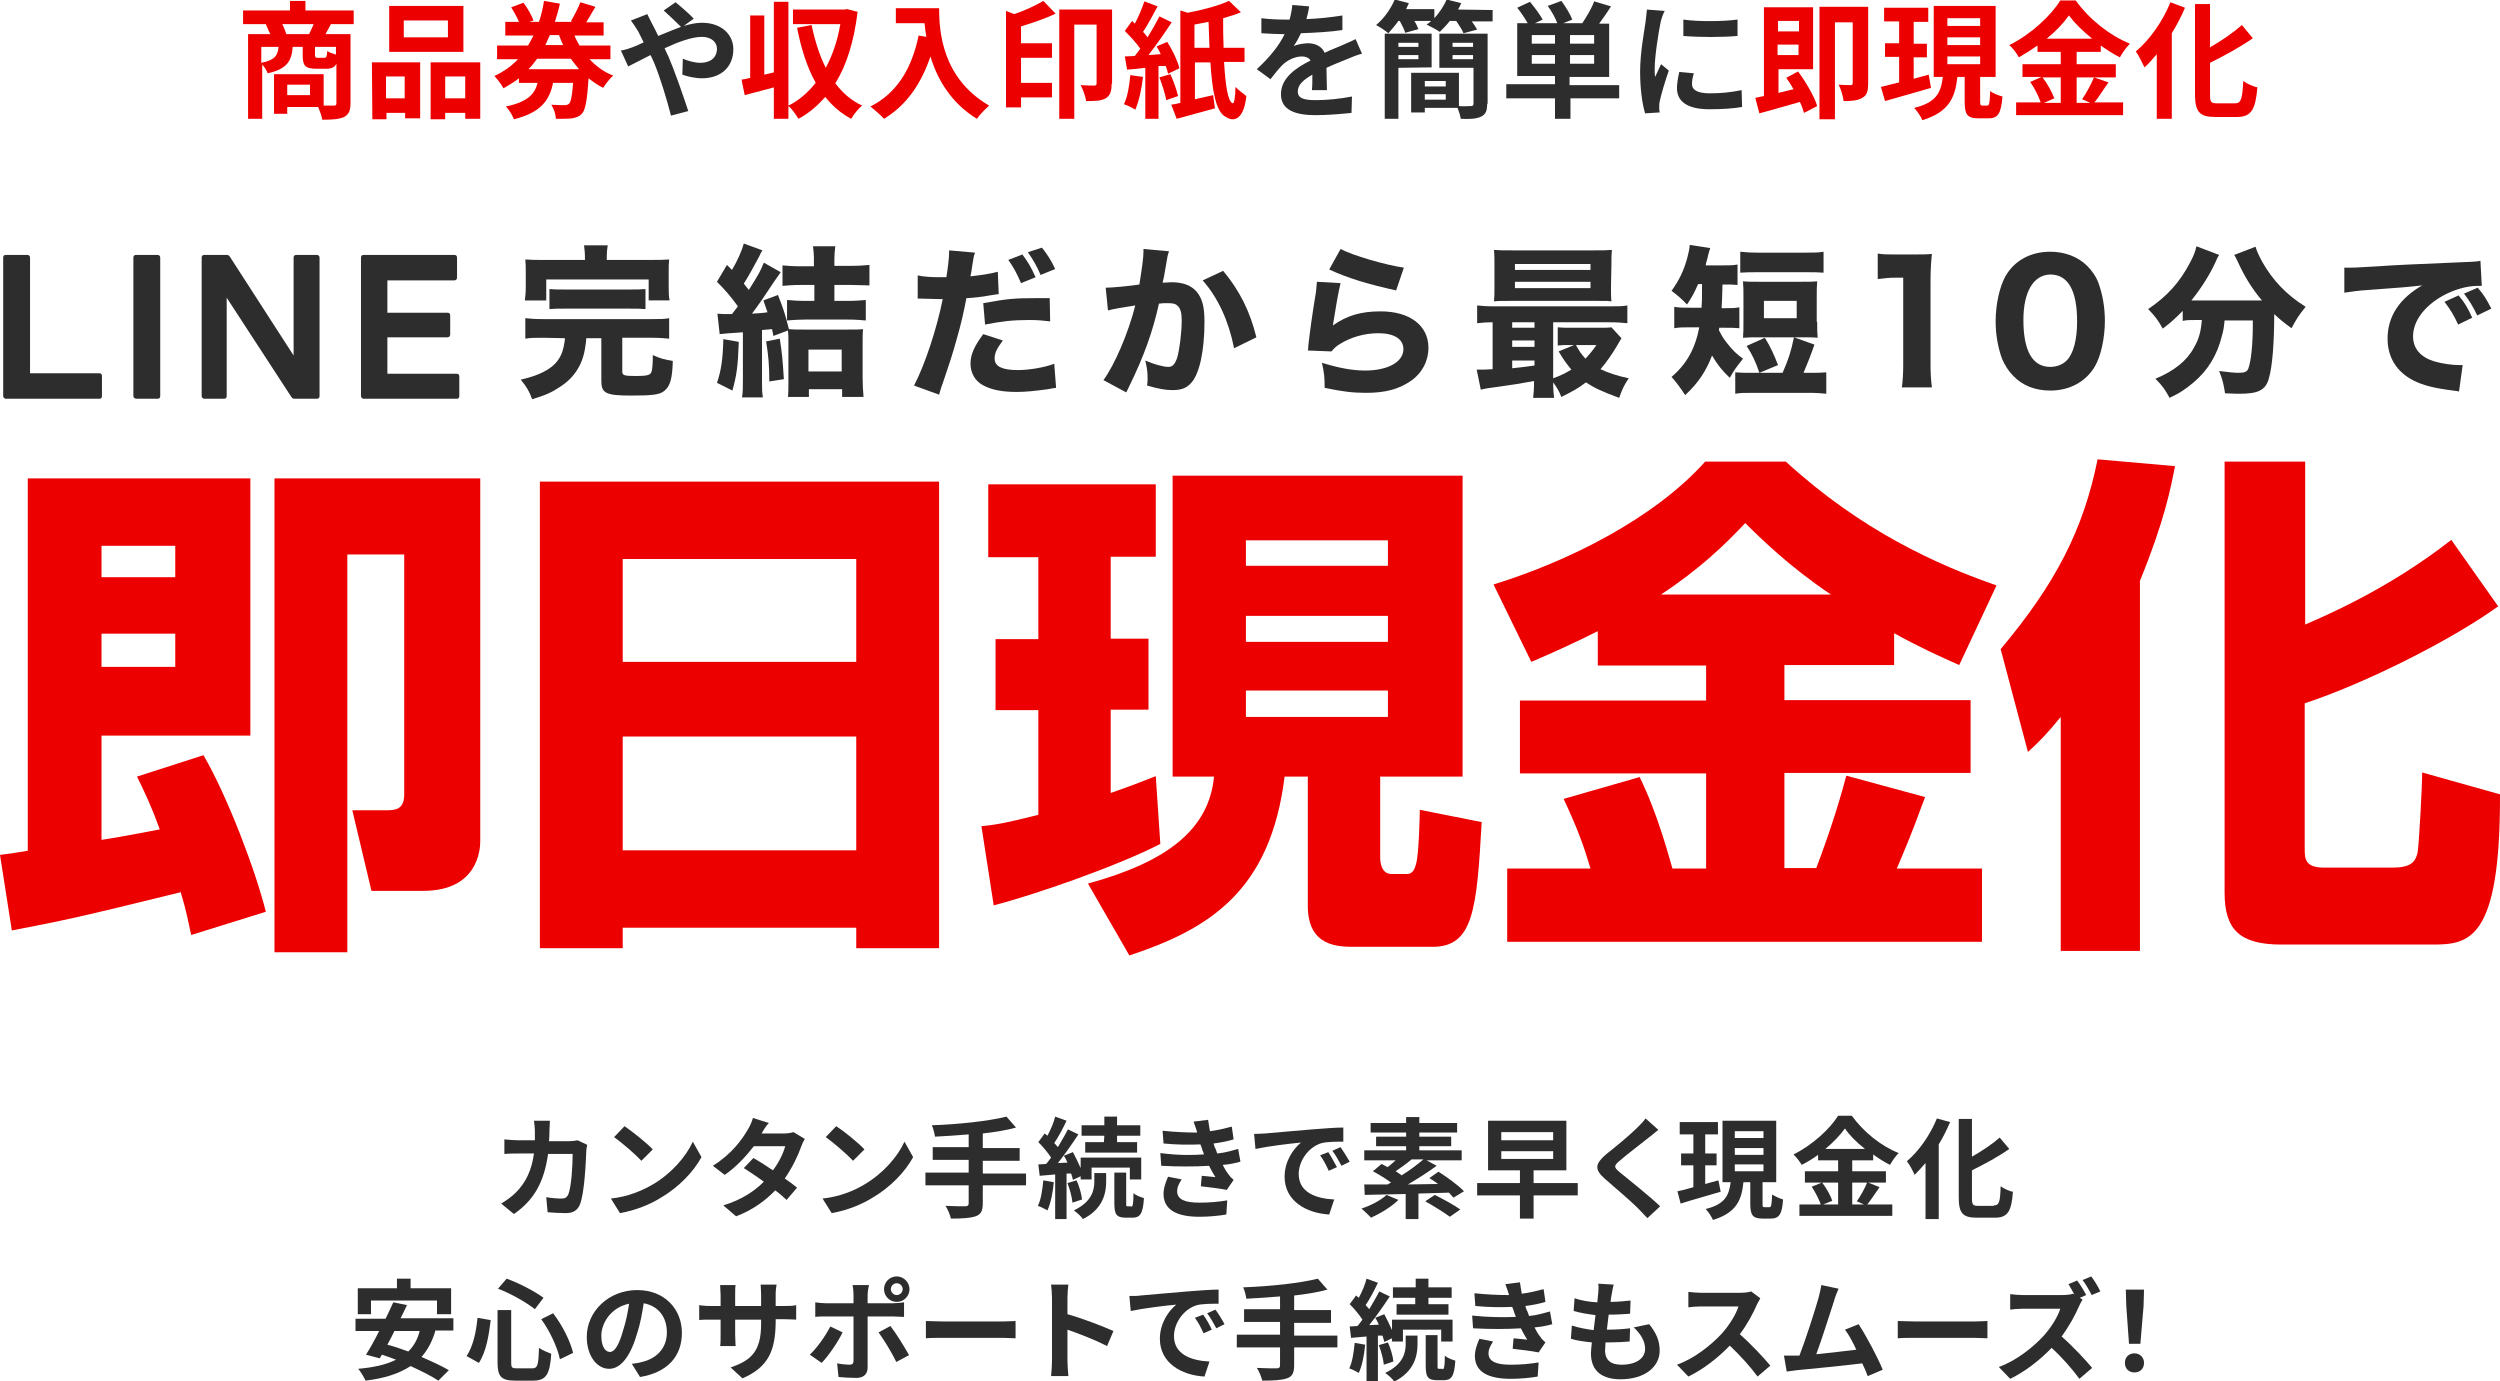 <?xml version="1.0" encoding="utf-8"?>
<!-- Generator: Adobe Illustrator 27.0.0, SVG Export Plug-In . SVG Version: 6.00 Build 0)  -->
<svg version="1.1" id="_レイヤー_2" xmlns="http://www.w3.org/2000/svg" xmlns:xlink="http://www.w3.org/1999/xlink" x="0px"
	 y="0px" viewBox="0 0 549.2 303.4" style="enable-background:new 0 0 549.2 303.4;" xml:space="preserve">
<style type="text/css">
	.st0{fill:#ED0000;}
	.st1{fill:#2D2D2D;}
</style>
<g>
	<path class="st0" d="M42,205.4c-0.6-2.7-1-5.1-2.3-9.4c-22.7,5.6-25.7,6.2-37.1,8.4L0,187.8c2.3-0.3,2.5-0.3,6.1-0.9v-81.8H55v56.5
		H22.3v22.9c2-0.3,5.6-0.9,12.8-2.3c-1.8-5-3.2-7.9-5-11.6l14.6-4.7c5.3,9.1,11.5,25.5,13.7,34.4L42,205.4z M22.3,119.9v6.9h16.2
		v-6.9H22.3z M22.3,139.2v7.3h16.2v-7.3H22.3z M105.5,105.1v79.8c0,1.8-0.6,10.8-12.5,10.8H81.6L77.4,178h7.4c2,0,4-0.1,4-3.5v-52.7
		H76.3v87.4h-16V105.1H105.5z"/>
	<path class="st0" d="M118.7,105.8h87.6v102.5h-18.2v-4.5h-51.3v4.5h-18.2V105.8H118.7z M188.1,122.8h-51.3v22.6h51.3V122.8z
		 M188.1,161.8h-51.3v25h51.3V161.8z"/>
	<path class="st0" d="M215.6,181.5c3.1-0.3,5.4-0.7,12.5-2.5v-23h-9.4v-15.6h9.4v-18h-11v-16h36.8v15.9H244v18h8.3v15.6H244v18.3
		c4.3-1.5,6.9-2.5,9.9-3.7l1,14.9c-10,5.1-27.8,11.2-36.6,13.5L215.6,181.5z M257.7,104.5h63.6v66.1h-18.1v17.9c0,0.3,0,3.5,2.5,3.5
		h3.5c1.2,0,1.7-1.4,1.9-2.3c0.6-2,0.8-10.6,0.8-11.8l13.6,2.7c-1.1,19.2-1.8,27.4-10.8,27.4h-17c-3.7,0-10.4,0-10.4-9v-28.4h-5.1
		c-3.1,25.2-16.6,33.5-34.1,39.3l-9.1-15.8c17.6-4.8,26.6-12,27.7-23.5h-9.1v-66.1C257.6,104.5,257.7,104.5,257.7,104.5z
		 M273.7,118.7v5.6h31.2v-5.6H273.7z M273.7,135.3v5.7h31.2v-5.7H273.7z M273.7,151.7v5.8h31.2v-5.8H273.7z"/>
	<path class="st0" d="M350.9,138.7c-5,2.5-9.1,4.4-14.5,6.7l-8.3-17c16.5-5.1,35.3-14.5,46.5-27h17.7c16.6,15.2,33.3,22.7,46.3,27.2
		l-8.2,17.5c-4.3-1.9-9.1-4.1-14.3-7v7H392v7.7h40.9v16H392v20.9h7c3.6-9.5,5.6-16.5,6.6-20.3l17.3,4.7c-1.4,3.7-2.6,7.3-6.2,15.7
		h18.7v16.1H331.1v-16.1h18.3c-1.5-5-2.6-8.2-5.9-15.3l16.7-4.8c4.1,8.4,6.5,17.8,7.2,20.1h7.4v-20.9h-40.9v-16h40.9v-7.7H351v-7.5
		L350.9,138.7L350.9,138.7z M402.2,130.6c-9.2-6.2-15.4-12.3-18.8-15.7c-4.4,4.7-10,10.1-18.5,15.7H402.2z"/>
	<path class="st0" d="M452.7,157.5c-3.2,3.9-4.5,5.2-7.2,7.7l-6-22.6c12.1-14.4,18.2-26.3,21.3-41.7l17,1.5
		c-0.9,4.7-2.3,12-7.7,25.2v81.3h-17.4L452.7,157.5L452.7,157.5z M506.4,101.4v35.8c4.1-1.8,18.2-7.7,32.1-18.6l10.3,14.6
		c-10.4,7.5-29.4,17-42.5,21.3v31.9c0,2.2,0,4.2,4.3,4.2h14.9c4.1,0,5.1-1.2,5.6-3.3c0.3-1.8,1-14.2,1-17.6l17.1,4.8
		c0.1,32.4-6.9,33-15,33h-33c-9.1,0-12.5-3.2-12.5-11.4v-94.7C488.7,101.4,506.4,101.4,506.4,101.4z"/>
</g>
<g>
	<path class="st1" d="M119.4,74.2c-1.9,0-2.9,0-4,0.2v-4.5c1,0.1,2,0.2,4,0.2h23.7c1.9,0,2.8,0,3.9-0.2v4.5c-1-0.1-2.1-0.2-3.9-0.2
		h-6.4v7.4c0,0.9,0.5,1,3.1,1c2.3,0,3.1-0.2,3.3-0.9c0.2-0.4,0.3-1.9,0.3-3c0-0.1,0-0.4,0-0.7c1.7,0.8,2.7,1,4.4,1.3
		c-0.1,3.9-0.6,5.6-1.9,6.6c-1,0.8-2.6,1-7.2,1c-5.6,0-6.6-0.5-6.6-3.2v-9.4h-3.3c-0.1,1.1-0.1,1.2-0.2,1.7c-0.5,3.9-2.3,6.9-5.6,9
		c-1.8,1.2-3.1,1.8-6.1,2.7c-0.6-1.7-1.2-2.7-2.5-4.3c2.5-0.6,3.6-1,5-1.7c2.8-1.4,4.2-3.4,4.6-6.5c0-0.3,0.1-0.4,0.1-0.9
		L119.4,74.2L119.4,74.2z M128.5,56.5c0-1-0.1-1.8-0.2-2.6h5.2c-0.1,0.6-0.2,1.5-0.2,2.5v0.7h9.6c1.9,0,2.9,0,4.1-0.1
		c-0.1,0.9-0.1,1.5-0.1,2.9v3.2c0,1.2,0,2,0.2,2.9h-4.6v-4.6H120V66h-4.7c0.1-0.9,0.2-1.7,0.2-2.9v-3.2c0-1.2,0-2-0.1-2.9
		c1.2,0.1,2.2,0.1,4.1,0.1h9V56.5z M120.7,63.5c1,0.1,1.9,0.1,3.6,0.1h13.9c1.7,0,2.6,0,3.6-0.1v4.4c-1-0.1-1.9-0.1-3.6-0.1h-13.9
		c-1.7,0-2.6,0-3.6,0.1V63.5z"/>
	<path class="st1" d="M162.3,75.1c-0.2,5.6-0.5,7.4-1.4,10.7l-3.4-1.7c0.9-2.6,1.3-5.1,1.4-9.6L162.3,75.1z M157.6,68.9
		c1,0.1,1.5,0.1,2.5,0.1c0.1,0,0.4,0,0.7,0c0.7-0.9,0.7-0.9,1.3-1.7c-1.6-2.2-2.7-3.5-4.6-5.4l2.2-3.7l1.1,1.1
		c1.2-2,2.2-4.3,2.6-5.8l4.1,1.5c-0.3,0.4-0.4,0.6-0.7,1.3c-1.3,2.4-2.3,4.3-3.4,6c0.7,0.9,0.7,0.9,1.1,1.4c2.4-3.8,2.5-4.1,3.3-6
		l3.7,2.1c-0.5,0.7-0.6,0.9-1.4,2c-1.7,2.6-3.6,5.4-4.9,7.1c1.6-0.1,2.1-0.1,3.4-0.3c-0.3-0.9-0.5-1.4-0.9-2.6l3.2-1.2
		c1.1,2.8,1.6,4.2,2.4,7.5c0.9,0.1,1.9,0.1,3.2,0.1h9.8c1.6,0,2.5,0,3.3-0.1c-0.1,0.8-0.1,1.8-0.1,3.5v7.4c0,1.4,0.1,2.8,0.2,4H185
		v-1.7h-7.3v1.7h-4.6c0.1-1,0.1-2.1,0.1-3.5v-7.9c0-1.8,0-2.4-0.1-3.2l-3.2,1.2c-0.1-0.7-0.2-0.9-0.3-1.5c-1.1,0.1-1.1,0.1-2.2,0.2
		v11c0,1.9,0,2.7,0.2,3.8H163c0.2-1.1,0.2-2,0.2-3.9V73c-0.6,0-1.1,0.1-1.4,0.1c-1.7,0.1-1.7,0.1-3.7,0.3L157.6,68.9z M171.3,74.4
		c0.5,3.3,0.6,4.1,0.9,8.9l-3.2,0.5c0-3.5-0.2-5.8-0.7-8.8L171.3,74.4z M176,62.6c-1.8,0-3,0.1-4.1,0.2v-4.5
		c1.1,0.1,2.3,0.2,4.1,0.2h2.8v-1.7c0-1-0.1-1.8-0.2-2.7h4.9c-0.1,0.8-0.2,1.7-0.2,2.7v1.6h3.6c1.8,0,3-0.1,4.1-0.2v4.5
		c-1.1,0-2.5-0.1-4.1-0.1h-3.6v3.5h2.9c1.6,0,2.9-0.1,4-0.2v4.5c-1.1-0.1-2.4-0.2-3.9-0.2h-9.5c-1.3,0-2.6,0.1-3.9,0.2v-4.5
		c1.1,0.1,2.4,0.2,4,0.2h2v-3.5H176z M177.6,81.6h7.3v-4.8h-7.3V81.6z"/>
	<path class="st1" d="M201.6,60.5c1.3,0.3,3,0.4,5.1,0.4c0.3,0,0.3,0,1.2,0c0.3-1.8,0.6-4.3,0.6-5.3c0-0.1,0-0.4,0-0.6l5.7,0.5
		c-0.3,0.8-0.3,0.8-0.7,3.4c-0.1,1-0.2,1-0.3,1.8c2.6-0.3,4.1-0.5,6-1l0.2,4.9c-0.7,0.1-0.7,0.1-2,0.3c-1.6,0.3-3.2,0.5-5.1,0.6
		c-0.6,3.1-1.1,5.4-2.1,8.9c-1.1,3.9-1.5,5.1-3.1,9.8c-0.4,1-0.6,1.9-0.8,2.5l-5.5-2c2.4-4.6,5-12.5,6.3-19h-1l-3.8-0.1
		c-0.3,0-0.4,0-0.7,0L201.6,60.5z M220.3,74.8c-1.4,1.9-1.8,2.8-1.8,4c0,1.7,1.7,2.5,5.1,2.5c2.5,0,6-0.6,8-1.4l0.4,5.3
		c-0.6,0.1-0.9,0.1-1.8,0.3c-3,0.4-4.8,0.6-6.9,0.6c-3.3,0-5.6-0.5-7.4-1.5c-1.7-0.9-2.7-2.7-2.7-4.7s0.8-3.8,2.8-6.5L220.3,74.8z
		 M230.7,70.6c-1.7-0.2-2.8-0.3-4.6-0.3c-3.8,0-6.1,0.3-9.7,1l-0.4-4.7c5.4-1,7.2-1.1,11.3-1.1c0.9,0,1,0,3.3,0L230.7,70.6z
		 M224.6,55.9c1.2,1.6,1.9,2.8,2.9,5l-3.2,1.3c-0.9-2.1-1.7-3.6-2.8-5.1L224.6,55.9z M228.9,54.4c1.1,1.4,2.1,2.9,2.9,4.7l-3.2,1.3
		c-0.9-2.1-1.7-3.4-2.8-5L228.9,54.4z"/>
	<path class="st1" d="M242.9,63.2c0.1,0,0.1,0,0.2,0c1.1,0,5.4-0.4,7.2-0.7c0.6-3.8,0.9-5.9,0.9-7.3c0-0.1,0-0.3,0-0.5l5.6,0.5
		c-0.1,0.4-0.2,0.6-0.3,1c0,0.1-0.3,1.7-0.8,4.6c-0.2,0.8-0.2,0.8-0.3,1.3c0.9,0,1.4-0.1,1.9-0.1c2.6,0,4.4,0.7,5.6,2.1
		c1.2,1.5,1.7,3.2,1.7,6.6c0,6.4-1.1,11.4-2.9,13.4c-1.1,1.2-2.2,1.6-4.2,1.6c-1.5,0-3.1-0.3-5.5-1c0.1-0.8,0.1-1.1,0.1-1.6
		c0-1.3-0.1-2.2-0.5-3.9c1.8,0.8,3.9,1.4,5.1,1.4c0.9,0,1.4-0.6,1.9-2c0.5-1.7,1-5.5,1-8.2c0-1.7-0.3-2.7-0.9-3.2
		c-0.5-0.5-1-0.6-2.3-0.6c-0.6,0-1,0-1.8,0.1c-1.3,5.9-3.2,11.4-6.6,18.3c-0.3,0.7-0.4,0.8-0.6,1.2l-5-2.7c2.4-3.2,5.5-10.4,7-16.4
		c-2.6,0.4-5,0.8-6,1.1L242.9,63.2z M268.7,59.5c3.6,4.3,5.9,8.9,7.3,14.6l-4.9,2.4c-1.2-6.1-3.6-11.2-6.9-14.9L268.7,59.5z"/>
	<path class="st1" d="M294.5,62.2c-0.4,1.4-1.2,6.1-1.7,9.3c3.1-2.2,6.2-3.1,10.5-3.1c6.4,0,10.5,3.1,10.5,8c0,2.9-1.4,5.6-3.9,7.3
		c-2.6,1.8-5.6,2.6-9.8,2.6c-3,0-5.3-0.3-9.1-1.1c0-2.3-0.1-3.3-0.6-5.5c3.6,1.1,6.6,1.7,9.5,1.7c5,0,8.4-1.9,8.4-4.7
		c0-2.2-2-3.5-5.5-3.5c-3.1,0-6.1,0.9-8.5,2.4c-0.8,0.5-1.1,0.8-1.8,1.6l-5.2-0.2c0.1-0.5,0.1-0.5,0.1-1c0.3-2.7,0.9-7.2,1.7-11.9
		c0.1-0.9,0.1-1.3,0.2-2.2L294.5,62.2z M294.5,54.7c2.6,1.4,9.8,3.5,13.9,4.1l-1.7,5c-6.3-1.4-10.6-2.7-14.7-4.6L294.5,54.7z"/>
	<path class="st1" d="M327.9,70.8c-1.5,0-2.3,0.1-3.4,0.2v-3.9c1,0.1,2,0.2,3.9,0.2h25.2c2,0,2.8,0,3.9-0.2V71
		c-1.2-0.1-2.1-0.2-4-0.2h-12.3v12.3c1.7-0.6,2.8-1.2,4-1.9c-1-1.2-1.6-2-2.8-4l3.4-1.4H345c-1.3,0-1.9,0-2.8,0.1v-4
		c0.9,0.1,1.5,0.1,3,0.1h6.1c1.2,0,2.1,0,2.7-0.1l2.2,2.4c-0.2,0.3-0.2,0.3-0.7,1.2c-1.2,2.1-2.6,4.1-3.9,5.6c1.7,0.8,3.4,1.4,6.2,2
		c-1,1.5-1.4,2.3-2.1,4.3c-3.8-1.4-5.5-2.2-7.3-3.4c-1.7,1.3-2.8,1.9-5.4,3.2c-0.5-1.3-1-2.1-1.8-3.2c0,1.7,0.1,2.4,0.2,3.4h-4.6
		c0.1-0.9,0.2-1.7,0.2-3.7c-2.7,0.5-5.1,0.9-7.4,1.2c-3,0.4-3,0.4-4.3,0.7l-0.9-4.4c0.3,0,0.4,0,0.5,0c0.7,0,1.6,0,3-0.1L327.9,70.8
		L327.9,70.8z M353.9,63c0,1.4,0,2.3,0.1,3.2c-0.8-0.1-0.8-0.1-3.1-0.1h-19.1c-1.6,0-2.6,0-3.6,0.1c0.1-0.9,0.1-1.8,0.1-3.2v-4.9
		c0-1.5,0-2.3-0.1-3.2c1.2,0.1,2.1,0.1,3.8,0.1h18.3c1.7,0,2.6,0,3.8-0.1c-0.1,0.9-0.1,1.7-0.1,3.2L353.9,63L353.9,63z M332.2,72
		h4.9v-1.2h-4.9V72z M332.2,76.2h4.9v-1.4h-4.9V76.2z M332.2,80.9c1.9-0.2,1.9-0.2,4.9-0.6v-1.1h-4.9V80.9z M332.8,59.3h16.6V58
		h-16.6V59.3z M332.8,63.3h16.6v-1.4h-16.6V63.3z M346.2,75.8c0.9,1.6,1.2,2,2.1,3c1-1.1,1.5-1.7,2.4-3H346.2z"/>
	<path class="st1" d="M373,62.5c-0.8,1.8-1.2,2.6-2.4,4.4c-1.1-1.2-2.3-2.2-3.4-3c1.7-2.4,2.7-4.4,3.5-7.4c0.3-1.2,0.4-1.6,0.5-2.7
		l4.5,0.7c-0.1,0.4-0.4,1.1-0.6,2.2c-0.1,0.5-0.3,0.9-0.4,1.6h3.7c1.6,0,2.4,0,3.3-0.2v4.5c-1-0.1-1.7-0.1-3.3-0.1
		c-0.1,3.4-0.1,3.4-0.2,5.2h0.8c1.5,0,2.2,0,3.1-0.2v4.6c-1-0.1-1.8-0.1-3.3-0.1h-1.1c0,0.2-0.1,0.3-0.1,0.5c0.8,1.6,1.1,2,1.9,3
		c1.1,1.4,1.9,2.2,3.4,3.3c-1.5,1.9-1.9,2.4-2.9,4.2c-1.8-1.7-2.7-2.9-3.9-4.9c-1.3,3.4-3,6-5.9,8.7c-1-1.5-1.9-2.8-3-4
		c3.3-2.8,5.2-6.2,6.1-10.9h-1.8c-1.7,0-2.6,0-3.7,0.2v-4.7c1.1,0.2,1.9,0.2,3.8,0.2h2.2c0.1-1.7,0.1-1.7,0.1-5.2H373V62.5z
		 M397.4,81.9c1.8,0,2.5,0,3.8-0.1v4.7c-1.1-0.1-2-0.2-3.8-0.2H385c-1.8,0-2.7,0-3.8,0.2v-4.7c1.3,0.1,2,0.1,3.8,0.1h6.6
		c1.3-3,1.8-4.5,2.5-7.8l4.5,1.6c-0.8,2.3-1.7,4.6-2.4,6.2C396.2,81.9,397.4,81.9,397.4,81.9z M382.3,55.3c1.2,0.1,2,0.2,3.8,0.2
		h10.7c1.8,0,2.6,0,3.8-0.2v4.6c-1.3-0.1-2.2-0.1-3.8-0.1h-10.7c-1.6,0-2.5,0-3.8,0.1V55.3z M399.2,70.7c0,1.6,0,2.3,0.1,3.5
		c-1-0.1-2.1-0.1-3.6-0.1h-9.2c-1.4,0-2.5,0-3.6,0.1c0.1-1.1,0.1-1.9,0.1-3.5v-5.3c0-1.6,0-2.4-0.1-3.6c1,0.1,2.2,0.1,3.8,0.1h8.7
		c1.7,0,2.8,0,3.8-0.1c-0.1,1.2-0.1,1.9-0.1,3.6v5.3H399.2z M386.5,81.9c-0.8-2.4-1.6-4.1-2.8-5.9l4-1.8c1.3,2.1,2,3.7,2.9,6
		L386.5,81.9z M387.5,69.9h7.2v-3.8h-7.2V69.9z"/>
	<path class="st1" d="M412.5,55.7c1.2,0.2,2.1,0.2,3.9,0.2h3.9c2.2,0,2.7,0,4.1-0.1c-0.2,2-0.3,3.6-0.3,5.8v18.5c0,2,0.1,3.4,0.3,5
		h-6.6c0.2-1.4,0.3-3.1,0.3-5V61h-1.6c-1.4,0-2.5,0.1-4,0.3L412.5,55.7L412.5,55.7z"/>
	<path class="st1" d="M442.3,82.6c-1.1-1.1-1.9-2.4-2.5-3.8c-0.9-2.5-1.4-5.3-1.4-8.2c0-3.8,0.9-7.7,2.2-10c2-3.4,5.5-5.3,9.8-5.3
		c3.2,0,6.1,1.1,8.1,3.1c1.1,1.1,2,2.4,2.5,3.8c0.9,2.5,1.4,5.3,1.4,8.3c0,3.8-0.9,7.8-2.2,10c-2,3.4-5.6,5.3-9.8,5.3
		C447.1,85.8,444.3,84.7,442.3,82.6z M444.5,70.3c0,6.8,2,10.3,5.9,10.3c1.4,0,2.7-0.5,3.6-1.4c1.5-1.5,2.3-4.6,2.3-8.6
		c0-6.8-2-10.3-5.9-10.3C446.7,60.4,444.5,64.1,444.5,70.3z"/>
	<path class="st1" d="M482.2,70.3c-1.1,0-1.9,0-2.7,0.2v-2.2c-1.5,1.5-2.5,2.5-4.4,3.9c-0.9-1.7-1.7-2.8-3.2-4.3
		c4.3-2.9,7-6,9.2-10.2c0.8-1.5,1.2-2.5,1.4-3.6l5,1.9c-0.4,0.6-0.5,0.9-0.9,1.8c-1.2,2.6-3.1,5.6-5.2,8.2c0.4,0,0.4,0,0.8,0h13.7
		c0.4,0,0.6,0,1,0c-2.2-2.6-3.9-5.4-5.3-8.5c-0.2-0.4-0.5-1.1-0.8-1.5l4.7-1.8c0.3,1,0.6,1.7,1.4,3.2c2.3,4.1,5.3,7.3,9.6,10
		c-1.6,2-1.9,2.5-3.1,4.7c-1.8-1.3-2.5-1.9-3.8-3.1c0,6.3-0.4,11.6-1.2,14.2c-0.7,2.5-2.3,3.3-6.4,3.3c-0.6,0-0.8,0-3.2-0.1
		c-0.3-1.9-0.5-2.9-1.3-4.9c1.6,0.2,3.2,0.4,4.1,0.4c1.5,0,2-0.2,2.3-0.9c0.6-1.5,1-5.3,1-9.7v-0.9h-6.2c-0.2,2-0.3,2.3-0.6,3.4
		c-1,4.1-3,7.5-6.2,10.2c-1.7,1.4-2.9,2.3-5.3,3.4c-0.9-1.7-1.5-2.6-3.1-4.2c4.1-1.7,6.9-3.9,8.5-6.9c1.1-1.9,1.5-3.5,1.7-6H482.2z"
		/>
	<path class="st1" d="M515,58.8c0.8,0,1.3,0,1.4,0c0.7,0,0.9,0,6-0.3c2.5-0.2,8.7-0.5,18.5-0.9c3.2-0.1,3.4-0.2,4-0.3l0.3,5.5
		c-0.4,0-0.5,0-0.9,0c-2.3,0-5.2,0.8-7.7,2.2c-4.1,2.3-6.5,5.6-6.5,8.9c0,2.7,1.7,4.6,4.7,5.5c1.7,0.5,4,0.8,5.3,0.8
		c0.2,0,0.5,0,0.9,0l-0.8,5.8c-0.5-0.1-0.6-0.1-1.3-0.2c-4-0.5-6.5-1.1-8.7-2.2c-3.7-1.9-5.7-5.1-5.7-9.2c0-4.9,2.6-8.8,7.6-11.7
		c-3.6,0.4-3.7,0.4-11.8,1c-2,0.1-3.9,0.4-5.3,0.6V58.8z M540,71.3c-0.9-2-1.7-3.3-3-5l3.1-1.4c1.3,1.5,2,2.7,3,4.9L540,71.3z
		 M544.2,69.3c-0.9-1.9-1.7-3.2-2.9-4.8l3-1.3c1.3,1.5,1.8,2.3,3,4.6L544.2,69.3z"/>
</g>
<g>
	<path class="st1" d="M120.7,248.5c0,0.7,0,1.5-0.1,2.2h4.5c0.6,0,1.2-0.1,1.8-0.2l2.1,1c-0.1,0.4-0.2,1-0.2,1.3
		c-0.1,2.6-0.4,9.3-1.4,11.8c-0.5,1.2-1.4,1.9-3.1,1.9c-1.4,0-2.8-0.1-4-0.2L120,263c1.2,0.2,2.4,0.3,3.4,0.3c0.8,0,1.1-0.3,1.4-0.8
		c0.7-1.5,1-6.3,1-9h-5.4c-0.9,6.4-3.2,10.2-7.5,13.2l-2.8-2.3c1-0.6,2.2-1.4,3.2-2.4c2.2-2.2,3.5-4.9,4-8.6H114
		c-0.8,0-2.1,0-3.2,0.1v-3.2c1,0.1,2.3,0.2,3.2,0.2h3.5c0-0.7,0-1.4,0-2.1c0-0.5-0.1-1.6-0.2-2.2h3.5
		C120.8,246.9,120.7,247.9,120.7,248.5z"/>
	<path class="st1" d="M143.4,260.2c4.1-2.4,7.3-6.1,8.8-9.4l1.9,3.4c-1.8,3.3-5,6.6-8.9,8.9c-2.4,1.5-5.6,2.8-9,3.4l-2-3.2
		C137.9,262.9,141,261.6,143.4,260.2z M143.4,252.5l-2.5,2.5c-1.3-1.4-4.3-4-6-5.2l2.3-2.4C138.8,248.5,142,251,143.4,252.5z"/>
	<path class="st1" d="M167.3,249h4.9c0.7,0,1.6-0.1,2.1-0.3l2.5,1.5c-0.3,0.5-0.6,1.1-0.8,1.7c-0.7,2-1.9,4.5-3.6,7
		c1,0.7,2,1.4,2.7,2l-2.3,2.7c-0.7-0.6-1.5-1.4-2.5-2.1c-2.1,2.2-4.9,4.3-8.6,5.7l-2.8-2.4c4.2-1.3,6.9-3.2,8.9-5.2
		c-1.6-1.2-3.2-2.2-4.4-3l2.1-2.2c1.3,0.7,2.8,1.7,4.3,2.7c1.3-1.7,2.3-3.8,2.7-5.3h-6.9c-1.7,2.2-3.9,4.6-6.4,6.3l-2.6-2
		c4.2-2.6,6.5-5.9,7.7-8c0.4-0.6,0.9-1.7,1.1-2.5l3.5,1.1C168.2,247.4,167.6,248.5,167.3,249z"/>
	<path class="st1" d="M189.9,260.2c4.1-2.4,7.3-6.1,8.8-9.4l1.9,3.4c-1.8,3.3-5,6.6-8.9,8.9c-2.4,1.5-5.6,2.8-9,3.4l-2-3.2
		C184.4,262.9,187.6,261.6,189.9,260.2z M189.9,252.5l-2.5,2.5c-1.3-1.4-4.3-4-6-5.2l2.3-2.4C185.4,248.5,188.5,251,189.9,252.5z"/>
	<path class="st1" d="M225.4,260.4h-9.5v3.9c0,1.7-0.4,2.5-1.6,2.9c-1.2,0.4-2.9,0.5-5.4,0.5c-0.2-0.8-0.7-2.1-1.2-2.8
		c1.8,0.1,3.8,0.1,4.3,0.1c0.6,0,0.8-0.2,0.8-0.7v-3.9h-9.5v-2.8h9.5v-2.8h-7.9V252h7.9v-2.8c-2.5,0.2-5,0.4-7.4,0.5
		c-0.1-0.7-0.4-1.9-0.7-2.5c5.8-0.2,12.4-0.9,16.4-1.9l2.1,2.4c-2.1,0.6-4.7,1-7.3,1.3v3.2h8.1v2.8h-8.1v2.8h9.5L225.4,260.4
		L225.4,260.4z"/>
	<path class="st1" d="M231.5,259.7c-0.2,2.3-0.7,4.7-1.4,6.2c-0.5-0.3-1.5-0.8-2.1-1c0.7-1.4,1-3.6,1.2-5.6L231.5,259.7z
		 M234.3,257.8v10h-2.5V258l-3.4,0.3l-0.3-2.5l1.7-0.1c0.4-0.4,0.7-0.9,1.1-1.4c-0.7-1.1-1.8-2.4-2.8-3.4l1.4-1.9
		c0.2,0.2,0.4,0.3,0.6,0.5c0.7-1.3,1.4-2.9,1.7-4.2l2.5,0.9c-0.8,1.7-1.8,3.6-2.7,4.9c0.3,0.3,0.6,0.7,0.8,0.9
		c0.8-1.4,1.6-2.7,2.2-3.9l2.3,1.1c-1.3,2-3,4.4-4.5,6.3l2.1-0.1c-0.2-0.5-0.5-1.1-0.8-1.5l2-0.8c0.6,1.1,1.2,2.4,1.7,3.5v-2.3h13.3
		v4.8h-2.5v-2.6h-8.4v2.6h-2.4v-0.7l-1.7,0.8c-0.1-0.4-0.2-0.9-0.4-1.4L234.3,257.8z M236.5,259.3c0.6,1.3,1.1,3.1,1.2,4.2l-2.1,0.7
		c-0.1-1.2-0.6-3-1.1-4.3L236.5,259.3z M240.4,257.7h2.6v1.9c0,2.5-0.7,6-5.1,8.2c-0.4-0.6-1.3-1.4-2-1.9c4-1.9,4.5-4.5,4.5-6.3
		V257.7z M242.6,249.5h-5v-2.3h5v-1.9h2.8v1.9h5.1v2.3h-5.1v1.4h4.4v2.3h-11.4v-2.3h4.1L242.6,249.5L242.6,249.5z M248.5,265.1
		c0.3,0,0.5-0.4,0.5-3c0.5,0.5,1.6,0.9,2.3,1.1c-0.2,3.5-0.9,4.3-2.5,4.3h-1.5c-2.1,0-2.5-0.8-2.5-3.2v-6.7h2.6v6.7
		c0,0.7,0,0.7,0.4,0.7h0.7V265.1z"/>
	<path class="st1" d="M264.5,253.6c-0.1-0.3-0.2-0.6-0.3-0.8c-0.2-0.6-0.3-1-0.5-1.4c-2.3,0.1-5.1,0.1-8.1-0.2l-0.2-2.8
		c2.9,0.3,5.3,0.4,7.6,0.4c-0.2-0.8-0.5-1.5-0.8-2.4l3.2-0.4c0.1,0.9,0.3,1.7,0.4,2.5c1.7-0.2,3.2-0.6,4.8-1l0.4,2.8
		c-1.3,0.4-2.8,0.7-4.4,0.9c0.1,0.4,0.2,0.8,0.4,1.1c0.1,0.3,0.3,0.7,0.4,1.1c2-0.2,3.4-0.7,4.6-1l0.5,2.8c-1.1,0.3-2.4,0.6-3.9,0.7
		c0.4,0.8,0.8,1.5,1.3,2.1c0.3,0.5,0.7,0.8,1.1,1.2l-1.5,2.2c-1.4-0.3-4-0.6-5.7-0.8l0.2-2.3c1,0.1,2.3,0.2,3,0.3
		c-0.5-0.8-1-1.7-1.4-2.5c-3,0.2-6.9,0.2-10.5,0l-0.2-2.8C258.6,253.8,261.9,253.8,264.5,253.6z M258.6,261.7c0,1.8,1.7,2.5,4.9,2.5
		c2.3,0,4.3-0.2,6.1-0.5l-0.2,3.1c-1.7,0.3-3.9,0.5-5.9,0.5c-4.8,0-7.8-1.4-7.9-4.9c0-1.5,0.5-2.7,1-3.9l3,0.6
		C259.1,259.8,258.6,260.7,258.6,261.7z"/>
	<path class="st1" d="M277.9,249c2-0.2,6-0.5,10.4-0.9c2.5-0.2,5.1-0.4,6.8-0.4v3.1c-1.3,0-3.4,0-4.7,0.3c-2.9,0.8-5.1,3.9-5.1,6.8
		c0,4,3.7,5.4,7.8,5.6l-1.1,3.3c-5.1-0.3-9.8-3-9.8-8.3c0-3.5,2-6.2,3.6-7.5c-2.3,0.2-7.2,0.8-10,1.4l-0.3-3.3
		C276.5,249.1,277.5,249,277.9,249z M293.7,256.4l-1.8,0.8c-0.6-1.3-1.1-2.3-1.9-3.4l1.8-0.7C292.4,254,293.2,255.5,293.7,256.4z
		 M296.5,255.2l-1.8,0.9c-0.7-1.3-1.2-2.2-2-3.3l1.8-0.8C295.1,252.9,296,254.3,296.5,255.2z"/>
	<path class="st1" d="M307.2,263.6c-1.5,1.5-4,3-6,3.9c-0.5-0.5-1.5-1.5-2.1-2c2.1-0.7,4.2-1.8,5.5-3L307.2,263.6z M319.3,263.1
		c-0.3-0.3-0.6-0.7-1-1.1c-2.2,0.1-4.5,0.1-6.7,0.2v5.6h-2.8v-5.5c-3.4,0.1-6.5,0.1-9,0.2l-0.1-2.3c1.5,0,3.2,0,5.1,0
		c0.2-0.1,0.5-0.3,0.8-0.4c-1.2-0.9-2.7-1.8-4-2.5l1.9-1.6c0.4,0.2,0.8,0.4,1.3,0.7c0.6-0.4,1.2-1,1.8-1.5h-6.9v-2.2h9.2v-0.9h-6.6
		v-2.1h6.6v-0.9h-7.8v-2.1h7.8v-1.3h2.9v1.3h8.3v2.1h-8.3v0.9h7v2.1h-7v0.9h9.3v2.2h-7.7l2.2,1.2c-1.9,1.4-4.1,2.8-6.3,4.1l6.6-0.1
		c-0.6-0.5-1.3-0.9-1.9-1.3l2-1.4c1.9,1.2,4.4,3,5.6,4.3L319.3,263.1z M310.1,254.7c-1.2,1-2.5,1.9-3.5,2.6c0.5,0.3,0.9,0.6,1.3,0.9
		c1.8-1.1,3.5-2.4,4.8-3.5L310.1,254.7L310.1,254.7z M315.2,262.5c1.8,0.9,4.2,2.2,5.6,3.2l-2.3,1.6c-1.2-0.9-3.6-2.4-5.4-3.4
		L315.2,262.5z"/>
	<path class="st1" d="M346.6,262.6h-9.7v5.1h-3v-5.1h-9.4v-2.7h9.4v-2.8h-7v-10.9h17.2v10.9h-7.2v2.8h9.7V262.6z M329.8,250.5h11.4
		v-1.8h-11.4V250.5z M329.8,254.6h11.4v-1.7h-11.4V254.6z"/>
	<path class="st1" d="M362.2,249.9c-1.6,1.3-4.8,3.7-6.4,5.1c-1.3,1.1-1.3,1.4,0,2.5c1.8,1.5,6.4,5.1,8.9,7.5l-2.8,2.6
		c-0.7-0.7-1.4-1.5-2.1-2.2c-1.5-1.5-5-4.5-7.2-6.4c-2.4-2.1-2.2-3.3,0.2-5.4c1.9-1.5,5.2-4.2,6.8-5.8c0.7-0.7,1.5-1.5,1.9-2.1
		l2.8,2.5C363.5,248.9,362.7,249.5,362.2,249.9z"/>
	<path class="st1" d="M378,261.8c-3,0.9-6.3,1.8-8.8,2.6l-0.7-2.7c1-0.2,2.2-0.5,3.5-0.9V256h-2.7v-2.6h2.7v-4.2h-3v-2.7h8.4v2.7
		h-2.8v4.2h2.5v2.6h-2.5v4.1c0.9-0.3,1.9-0.5,2.9-0.8L378,261.8z M388.7,265.2c0.4,0,0.5-0.4,0.6-2.8c0.6,0.4,1.7,0.9,2.4,1.1
		c-0.2,3.3-0.9,4.2-2.7,4.2h-1.8c-2.2,0-2.7-0.8-2.7-3.3v-4.7H383c-0.4,3.9-1.5,6.7-6.7,8.3c-0.3-0.7-1-1.8-1.6-2.4
		c4.4-1.1,5.1-3.1,5.5-5.9h-1.8v-13.5h11.8v13.5h-3v4.7c0,0.7,0,0.8,0.5,0.8L388.7,265.2L388.7,265.2z M381.1,250h6.3v-1.5h-6.3V250
		z M381.1,253.7h6.3v-1.5h-6.3V253.7z M381.1,257.3h6.3v-1.5h-6.3V257.3z"/>
	<path class="st1" d="M412.9,260.8c-0.9,1.3-1.9,2.8-2.7,3.8h5.5v2.5h-20.4v-2.5h4.7c-0.4-1.1-1.2-2.7-2-3.9l2.2-0.9h-3.7v-2.5h7.3
		v-2.4h-4.4v-1.2c-1.1,0.8-2.4,1.6-3.6,2.2c-0.4-0.7-1.2-1.7-1.8-2.3c4.1-2,8-5.6,9.8-8.5h3c2.6,3.6,6.5,6.7,10.3,8.2
		c-0.7,0.7-1.4,1.7-1.9,2.6c-1.2-0.6-2.5-1.4-3.7-2.3v1.3h-4.6v2.4h7.4v2.5h-7.4v4.8h2.6l-1.6-0.7c0.8-1.1,1.8-2.9,2.3-4.2
		L412.9,260.8z M400.3,259.8c0.9,1.2,1.9,2.9,2.2,4l-2,0.8h3.3v-4.8H400.3z M409.7,252.4c-1.8-1.4-3.4-3-4.4-4.5
		c-1,1.4-2.5,3-4.3,4.5H409.7z"/>
	<path class="st1" d="M428.4,246.5c-0.7,1.6-1.5,3.3-2.5,4.9v16.4H423v-12.3c-0.8,0.9-1.6,1.8-2.4,2.6c-0.3-0.7-1.1-2.3-1.7-3
		c2.6-2.2,5.1-5.7,6.6-9.4L428.4,246.5z M438,264.8c1.2,0,1.4-0.8,1.5-4.2c0.7,0.5,1.9,1.1,2.7,1.2c-0.3,4.2-1.1,5.7-3.9,5.7h-4.1
		c-3,0-3.9-1-3.9-4.4v-17.3h2.9v8.3c2.3-1.3,4.5-2.8,6.1-4.2l2.1,2.5c-2.4,1.7-5.4,3.3-8.2,4.7v6.1c0,1.4,0.2,1.7,1.3,1.7h3.5V264.8
		z"/>
	<path class="st1" d="M95.6,292.5c-0.7,2.3-1.7,4.1-3,5.6c2.3,1,4.5,2,6,2.9l-2.3,2.3c-1.5-1-3.7-2.1-6.1-3.2
		c-2.6,1.7-5.8,2.7-9.9,3.2c-0.3-0.7-1.1-2-1.6-2.6c3.4-0.3,6.1-0.9,8.3-2c-1.1-0.4-2.1-0.8-3.1-1.1l-0.5,0.8l-3-0.8
		c0.9-1.4,1.9-3.2,2.9-5.2h-5.2v-2.7h6.6c0.6-1.2,1.2-2.5,1.7-3.6l3,0.6c-0.4,0.9-0.9,1.9-1.4,2.9h11.6v2.7h-4V292.5z M81.5,288.7
		h-2.9V283h8.6v-2.1h3v2.1h8.9v5.7H96v-3H81.5V288.7z M86.6,292.5c-0.5,1-1,2-1.5,2.9c1.5,0.4,3,0.9,4.6,1.5c1.2-1.2,2-2.6,2.5-4.5
		h-5.6V292.5z"/>
	<path class="st1" d="M107.8,290c-0.4,3.3-1,7-2.6,9.4l-2.7-1.5c1.4-2.1,2.1-5.2,2.4-8.4L107.8,290z M112.3,287.8v11.5
		c0,1.2,0.2,1.3,1.3,1.3h3.3c1.2,0,1.4-0.7,1.5-4.5c0.7,0.5,1.9,1,2.7,1.3c-0.3,4.5-1.1,5.9-4,5.9h-3.9c-3.1,0-3.9-0.9-3.9-4v-11.5
		L112.3,287.8L112.3,287.8z M111.3,280.9c2.8,1,6.2,2.8,8.1,4.2l-1.9,2.5c-1.9-1.5-5.2-3.4-8.1-4.5L111.3,280.9z M121.5,288.5
		c2.1,2.7,3.8,6.2,4.4,8.7l-2.9,1.4c-0.5-2.5-2.2-6.2-4.1-8.8L121.5,288.5z"/>
	<path class="st1" d="M140.6,302.5l-1.8-2.9c0.9-0.1,1.6-0.2,2.2-0.4c3.1-0.7,5.5-2.9,5.5-6.5c0-3.3-1.8-5.8-5.1-6.4
		c-0.3,2.1-0.7,4.3-1.4,6.5c-1.4,4.9-3.5,7.9-6.2,7.9s-4.9-2.9-4.9-7c0-5.6,4.8-10.3,11.1-10.3c6,0,9.8,4.2,9.8,9.4
		C149.8,297.9,146.7,301.5,140.6,302.5z M134,297c1,0,2-1.5,2.9-4.8c0.6-1.8,1-3.8,1.3-5.8c-4,0.8-6.1,4.3-6.1,7
		C132.1,295.9,133,297,134,297z"/>
	<path class="st1" d="M163.1,302.8l-2.6-2.4c4.7-1.6,6.7-3.7,6.7-9.6v-0.9h-5.7v3.3c0,1.1,0.1,2.1,0.1,2.5h-3.4
		c0.1-0.5,0.1-1.4,0.1-2.5v-3.3h-2.1c-1.2,0-2.1,0-2.6,0.1v-3.3c0.4,0.1,1.4,0.2,2.6,0.2h2.1v-2.4c0-0.7-0.1-1.4-0.1-2.2h3.4
		c-0.1,0.5-0.1,1.2-0.1,2.2v2.4h5.7v-2.5c0-1-0.1-1.8-0.1-2.2h3.5c-0.1,0.5-0.2,1.3-0.2,2.2v2.5h1.8c1.3,0,2,0,2.7-0.2v3.2
		c-0.5,0-1.4-0.1-2.7-0.1h-1.8v0.8C170.3,296.6,168.9,300.3,163.1,302.8z"/>
	<path class="st1" d="M180.5,299.4l-2.6-1.8c1.6-1.5,3.5-4.2,4.5-6.2l2.7,1.3C184.1,294.8,181.9,298,180.5,299.4z M190.6,284.4v1.9
		h5.6c0.7,0,1.7-0.1,2.4-0.2v3.2c-0.8,0-1.7-0.1-2.4-0.1h-5.6v11.2c0,1.4-0.8,2.3-2.5,2.3c-1.3,0-2.7-0.1-3.9-0.2l-0.3-3
		c1,0.2,2.1,0.3,2.7,0.3c0.6,0,0.9-0.2,0.9-0.9c0-0.9,0-8.5,0-9.7l0,0h-6.1c-0.7,0-1.7,0-2.3,0.1v-3.2c0.7,0.1,1.6,0.2,2.3,0.2h6.1
		v-1.9c0-0.6-0.1-1.7-0.2-2.1h3.6C190.8,282.6,190.6,283.8,190.6,284.4z M199.7,297.7l-2.8,1.5c-1-2.1-2.8-5-3.9-6.5l2.6-1.4
		C196.8,292.8,198.7,295.9,199.7,297.7z M197,280.4c1.5,0,2.8,1.3,2.8,2.8s-1.2,2.8-2.8,2.8s-2.8-1.3-2.8-2.8S195.4,280.4,197,280.4
		z M197,284.5c0.7,0,1.3-0.6,1.3-1.3s-0.6-1.3-1.3-1.3s-1.3,0.6-1.3,1.3S196.3,284.5,197,284.5z"/>
	<path class="st1" d="M207.3,290.3h13c1.1,0,2.2-0.1,2.8-0.1v3.8c-0.6,0-1.8-0.1-2.8-0.1h-13c-1.4,0-3,0-3.9,0.1v-3.8
		C204.2,290.2,206,290.3,207.3,290.3z"/>
	<path class="st1" d="M231.1,285.1c0-0.8-0.1-2.1-0.2-2.9h3.8c-0.1,0.8-0.2,1.9-0.2,2.9v3.6c3.2,0.9,7.9,2.7,10.1,3.7l-1.4,3.3
		c-2.5-1.3-6.1-2.7-8.7-3.6v6.8c0,0.7,0.1,2.4,0.2,3.4h-3.8c0.1-1,0.2-2.4,0.2-3.4L231.1,285.1L231.1,285.1z"/>
	<path class="st1" d="M250.5,284.6c2-0.2,6-0.5,10.4-0.9c2.5-0.2,5.1-0.4,6.8-0.4v3.1c-1.3,0-3.4,0-4.7,0.3
		c-2.9,0.8-5.1,3.9-5.1,6.8c0,4,3.7,5.4,7.8,5.6l-1.1,3.3c-5.1-0.3-9.8-3-9.8-8.3c0-3.5,2-6.2,3.6-7.5c-2.3,0.2-7.2,0.8-10,1.4
		l-0.3-3.3C249.1,284.7,250,284.7,250.5,284.6z M266.2,292.1l-1.8,0.8c-0.6-1.3-1.1-2.3-1.9-3.4l1.8-0.7
		C264.9,289.6,265.8,291.1,266.2,292.1z M269,290.9l-1.8,0.9c-0.7-1.3-1.2-2.2-2-3.3l1.8-0.8C267.6,288.5,268.5,289.9,269,290.9z"/>
	<path class="st1" d="M293.8,296h-9.5v3.9c0,1.7-0.4,2.5-1.6,2.9s-2.9,0.5-5.4,0.5c-0.2-0.8-0.7-2.1-1.2-2.8
		c1.8,0.1,3.8,0.1,4.3,0.1c0.6,0,0.8-0.2,0.8-0.7V296h-9.5v-2.8h9.5v-2.8h-7.9v-2.8h7.9v-2.8c-2.5,0.2-5,0.4-7.4,0.5
		c-0.1-0.7-0.4-1.9-0.7-2.5c5.8-0.2,12.4-0.9,16.4-1.9l2.1,2.4c-2.1,0.6-4.7,1-7.3,1.3v3.2h8.1v2.8h-8.1v2.8h9.5L293.8,296
		L293.8,296z"/>
	<path class="st1" d="M299.9,295.4c-0.2,2.3-0.7,4.7-1.4,6.2c-0.5-0.3-1.5-0.8-2.1-1c0.7-1.4,1-3.6,1.2-5.6L299.9,295.4z
		 M302.7,293.4v10h-2.5v-9.8l-3.4,0.3l-0.3-2.5l1.7-0.1c0.4-0.4,0.7-0.9,1.1-1.4c-0.7-1.1-1.8-2.4-2.8-3.4l1.4-1.9
		c0.2,0.2,0.4,0.3,0.6,0.5c0.7-1.3,1.4-2.9,1.7-4.2l2.5,0.9c-0.8,1.7-1.8,3.6-2.7,4.9c0.3,0.3,0.6,0.7,0.8,0.9
		c0.8-1.4,1.6-2.7,2.2-3.9l2.3,1.1c-1.3,2-3,4.4-4.5,6.3l2.1-0.1c-0.2-0.5-0.5-1.1-0.8-1.5l2-0.8c0.6,1.1,1.2,2.4,1.7,3.5v-2.3h13.3
		v4.8h-2.5v-2.6h-8.4v2.6h-2.4V294l-1.7,0.8c-0.1-0.4-0.2-0.9-0.4-1.4H302.7z M304.9,294.9c0.6,1.3,1.1,3.1,1.2,4.2l-2.1,0.7
		c-0.1-1.2-0.6-3-1.1-4.3L304.9,294.9z M308.8,293.4h2.6v1.9c0,2.5-0.7,6-5.1,8.2c-0.4-0.6-1.3-1.4-2-1.9c4-1.9,4.5-4.5,4.5-6.3
		V293.4z M311,285.1h-5v-2.3h5v-1.9h2.8v1.9h5.1v2.3h-5.1v1.4h4.4v2.3h-11.4v-2.3h4.1v-1.4H311z M316.9,300.8c0.3,0,0.5-0.4,0.5-3
		c0.5,0.5,1.6,0.9,2.3,1.1c-0.2,3.5-0.9,4.3-2.5,4.3h-1.5c-2.1,0-2.5-0.8-2.5-3.2v-6.7h2.6v6.7c0,0.7,0,0.7,0.4,0.7h0.7V300.8z"/>
	<path class="st1" d="M333,289.3c-0.1-0.3-0.2-0.6-0.3-0.8c-0.2-0.6-0.3-1-0.5-1.4c-2.3,0.1-5.1,0.1-8.1-0.2l-0.2-2.8
		c2.9,0.3,5.3,0.4,7.6,0.4c-0.2-0.8-0.5-1.5-0.8-2.4l3.2-0.4c0.1,0.9,0.3,1.7,0.4,2.5c1.7-0.2,3.2-0.6,4.8-1l0.4,2.8
		c-1.3,0.4-2.8,0.7-4.4,0.9c0.1,0.4,0.2,0.8,0.4,1.1c0.1,0.3,0.3,0.7,0.4,1.1c2-0.2,3.4-0.7,4.6-1l0.5,2.8c-1.1,0.3-2.4,0.6-3.9,0.7
		c0.4,0.8,0.8,1.5,1.3,2.1c0.3,0.5,0.7,0.8,1.1,1.2l-1.5,2.2c-1.4-0.3-4-0.6-5.7-0.8l0.2-2.3c1,0.1,2.3,0.2,3,0.3
		c-0.5-0.8-1-1.7-1.4-2.5c-3,0.2-6.9,0.2-10.5,0l-0.2-2.8C327,289.4,330.3,289.4,333,289.3z M327,297.3c0,1.8,1.7,2.5,4.9,2.5
		c2.3,0,4.3-0.2,6.1-0.5l-0.2,3.1c-1.7,0.3-3.9,0.5-5.9,0.5c-4.8,0-7.8-1.4-7.9-4.9c0-1.5,0.5-2.7,1-3.9l3,0.6
		C327.5,295.5,327,296.3,327,297.3z"/>
	<path class="st1" d="M354.1,284.1c-0.1,0.4-0.2,1.1-0.3,1.9c1.7,0,3.3-0.2,4.4-0.3l-0.1,2.9c-1.4,0.1-2.8,0.2-4.7,0.2
		c-0.1,1.1-0.3,2.2-0.4,3.3c0,0,0.1,0,0.2,0c1.5,0,3.3-0.1,4.9-0.3l-0.1,2.9c-1.4,0.1-2.8,0.2-4.3,0.2c-0.3,0-0.7,0-1,0
		c0,0.7-0.1,1.3-0.1,1.8c0,2,1.2,3.1,3.6,3.1c3.4,0,5.2-1.5,5.2-3.5c0-1.6-0.9-3.2-2.5-4.7l3.4-0.7c1.6,2,2.3,3.7,2.3,5.8
		c0,3.6-3.3,6.3-8.6,6.3c-3.8,0-6.5-1.6-6.5-5.7c0-0.6,0.1-1.4,0.2-2.4c-1.8-0.2-3.4-0.4-4.6-0.8l0.2-2.9c1.6,0.5,3.2,0.8,4.8,1
		c0.1-1.1,0.3-2.2,0.4-3.3c-1.7-0.2-3.4-0.5-4.8-0.9l0.2-2.8c1.4,0.5,3.2,0.8,5,0.9c0.1-0.7,0.1-1.4,0.2-2c0.1-1.1,0.1-1.6,0-2.1
		l3.4,0.2C354.3,282.9,354.2,283.5,354.1,284.1z"/>
	<path class="st1" d="M386,286.5c-0.8,1.9-2.2,4.5-3.8,6.6c2.4,2.1,5.3,5.2,6.7,6.9l-2.8,2.4c-1.6-2.2-3.8-4.6-6.1-6.8
		c-2.6,2.7-5.8,5.2-9.1,6.8l-2.5-2.6c3.9-1.4,7.6-4.4,9.9-6.9c1.6-1.8,3.1-4.2,3.6-5.9h-8.2c-1,0-2.3,0.1-2.8,0.2v-3.4
		c0.7,0.1,2.1,0.2,2.8,0.2h8.5c1,0,2-0.1,2.5-0.3l2,1.5C386.7,285.2,386.3,286,386,286.5z"/>
	<path class="st1" d="M402.9,285.8c-0.8,2.4-2.7,8.5-3.9,11.7c2.9-0.3,6.4-0.7,8.8-1c-0.8-1.7-1.7-3.4-2.5-4.4l3-1.2
		c1.7,2.6,4.2,7.3,5.3,10l-3.3,1.4c-0.3-0.8-0.7-1.8-1.2-2.8c-3.9,0.5-11.2,1.2-14.3,1.5c-0.6,0.1-1.5,0.2-2.3,0.3l-0.6-3.5
		c0.8,0,1.9,0,2.7,0c0.2,0,0.4,0,0.7,0c1.4-3.6,3.5-10.2,4.2-12.7c0.3-1.2,0.5-2,0.6-2.8l3.8,0.8
		C403.6,283.8,403.2,284.7,402.9,285.8z"/>
	<path class="st1" d="M420.8,290.3h13c1.1,0,2.2-0.1,2.8-0.1v3.8c-0.6,0-1.8-0.1-2.8-0.1h-13c-1.4,0-3,0-3.9,0.1v-3.8
		C417.8,290.2,419.5,290.3,420.8,290.3z"/>
	<path class="st1" d="M458.3,284.5l-1.4,0.6l0.6,0.4c-0.2,0.3-0.6,1-0.8,1.5c-0.8,1.9-2.2,4.4-3.8,6.6c2.4,2.1,5.3,5.2,6.7,6.9
		l-2.8,2.4c-1.6-2.2-3.8-4.7-6.1-6.8c-2.6,2.7-5.8,5.2-9.1,6.8l-2.5-2.6c3.9-1.4,7.6-4.4,9.9-6.9c1.6-1.8,3.1-4.2,3.6-5.9h-8.2
		c-1,0-2.3,0.1-2.8,0.2v-3.4c0.7,0.1,2.1,0.2,2.8,0.2h8.5c1,0,2-0.1,2.5-0.3l0.3,0.2c-0.4-0.8-0.9-1.6-1.3-2.3l1.9-0.8
		C457,282.2,457.9,283.7,458.3,284.5z M461.4,283.7l-1.9,0.8c-0.5-1-1.3-2.4-2-3.3l1.9-0.8C460.1,281.3,461,282.8,461.4,283.7z"/>
	<path class="st1" d="M466.8,299.4c0-1.3,0.9-2.1,2.1-2.1s2.1,0.9,2.1,2.1c0,1.3-0.9,2.1-2.1,2.1
		C467.7,301.5,466.8,300.7,466.8,299.4z M467.1,286.9l-0.1-3.6h4l-0.1,3.6l-0.7,8.3h-2.5L467.1,286.9z"/>
</g>
<g>
	<path class="st0" d="M72.7,5.3c-0.4,0.8-0.9,1.6-1.2,2.2H77v15.1c0,1.6-0.3,2.5-1.4,3.1c-1.1,0.5-2.6,0.6-4.8,0.6
		c-0.1-0.8-0.6-2-0.9-2.8h-6.8V25h-2.9v-8.7h10.9v6.9c1,0,1.8,0,2.2,0c0.5,0,0.6-0.1,0.6-0.6V14c-0.4,0.8-1.1,1.1-2.2,1.1h-2.2
		c-2.5,0-3-0.7-3-3v-1.8h-2.2c-0.2,3.1-1.3,4.9-5.5,5.8c-0.2-0.6-0.7-1.4-1.2-1.9v11.9h-3.1V7.5h4.9c-0.4-0.7-0.7-1.5-1-2.2h-5v-3
		h10.3V0.2h3.4v2.1h10.6v3H72.7z M57.4,13.8c3-0.6,3.6-1.6,3.8-3.5h-3.8V13.8z M67.9,7.5c0.3-0.7,0.7-1.4,1-2.2H62
		c0.4,0.7,0.7,1.6,0.9,2.2H67.9z M68.1,18.6h-5v2.3h5V18.6z M73.8,10.3h-4.6V12c0,0.6,0.1,0.7,0.6,0.7h1.4c0.5,0,0.6-0.2,0.7-1.5
		c0.4,0.3,1.2,0.6,1.9,0.8V10.3z"/>
	<path class="st0" d="M81.7,13.7h10.6V26H89v-1.2h-4.1v1.4h-3.1L81.7,13.7L81.7,13.7z M84.8,16.8v4.8h4.1v-4.8H84.8z M101.8,11.4
		H85.5V1.3h16.3V11.4z M98.4,4.5h-9.7v3.7h9.7V4.5z M105.5,13.7v12.4h-3.3v-1.3h-4.4v1.4h-3.2V13.7H105.5z M102.2,21.6v-4.8h-4.4
		v4.8C97.8,21.6,102.2,21.6,102.2,21.6z"/>
	<path class="st0" d="M129.4,12.9c1.5,1.6,3.2,2.9,5.3,3.7c-0.7,0.6-1.7,1.9-2.2,2.7c-1.2-0.6-2.2-1.3-3.2-2.1
		c-0.3,4.7-0.7,6.9-1.4,7.7c-0.6,0.7-1.3,0.9-2.2,1.1c-0.8,0.1-2.2,0.1-3.6,0.1c0-0.9-0.4-2.2-1-3.1c1.2,0.1,2.4,0.1,2.9,0.1
		s0.7-0.1,1-0.3c0.4-0.4,0.7-1.7,0.9-4.6h-4.4c-0.8,3.8-2.6,6.5-8.6,8c-0.3-0.8-1.1-2.2-1.8-2.8c4.9-1,6.4-2.8,7-5.2H114v-1
		c-1,0.8-2.2,1.5-3.4,2.2c-0.4-0.8-1.4-2.1-2-2.7c2.1-1,3.8-2.2,5.2-3.7h-4.6v-3h6.8c0.4-0.7,0.8-1.4,1.2-2.2H111v-3h3
		c-0.4-1-1.1-2.2-1.7-3.2l2.7-1c0.9,1.2,1.8,2.8,2.2,3.9l-0.9,0.3h2.1c0.5-1.5,0.9-3.1,1.1-4.6l3.5,0.6c-0.3,1.4-0.7,2.7-1.1,4h3.9
		l-0.4-0.1c0.7-1.2,1.6-2.9,2.1-4.2l3.3,1c-0.7,1.2-1.4,2.4-2,3.4h3.8v2.9h-6.4c0.3,0.8,0.7,1.5,1.1,2.2h6.8v3h-4.7V12.9z
		 M127.2,15.2c-0.6-0.7-1.2-1.5-1.8-2.3H118c-0.6,0.8-1.2,1.6-1.9,2.3H127.2z M120.8,7.7c-0.3,0.7-0.7,1.5-1,2.2h3.9
		c-0.3-0.7-0.6-1.4-0.9-2.2H120.8z"/>
	<path class="st1" d="M138.9,10.4c0.8-0.3,1.7-0.7,2.5-1.1c-0.4-0.8-0.8-1.6-1.2-2.4c-0.4-0.7-1.1-1.7-1.6-2.4l3.6-1.4
		c0.2,0.5,0.8,1.6,1.1,2.2c0.4,0.8,0.9,1.7,1.3,2.6c1.7-0.7,3.4-1.4,5-2c-1-1-2.8-2.7-3.8-3.6l2.6-1.8c1,0.8,3.1,2.6,4,3.6l-2.2,1.6
		c1.4-0.4,2.7-0.7,4-0.7c4.3,0,6.9,2.6,6.9,5.8c0,3.9-2.7,6.4-6.9,6.4c-1.5,0-3.2-0.4-4.3-0.8l0.1-3.5c1.2,0.5,2.6,0.9,3.9,0.9
		c2.1,0,3.6-1.1,3.6-3.1c0-1.4-1.2-2.6-3.3-2.6c-2.2,0-5.2,1.1-8.2,2.5c0.3,0.6,0.5,1.2,0.8,1.7c1.3,3,3.4,9,4.4,12.1l-3.8,1
		c-0.9-3.5-2.3-8.2-3.7-11.6c-0.3-0.6-0.5-1.2-0.8-1.7c-2,1-3.7,1.9-4.9,2.5l-1.6-3.5C137.2,11,138.4,10.6,138.9,10.4z"/>
	<path class="st0" d="M188.4,2.6c-0.8,6.5-2.4,11.7-4.9,15.7c1.6,2.1,3.5,3.8,5.9,4.9c-0.8,0.6-1.9,2-2.4,2.9
		c-2.3-1.2-4.2-2.9-5.7-4.8c-1.7,1.9-3.6,3.6-5.9,4.8c-0.5-0.8-1.4-2.2-2.2-2.8v2.8H170v-6.9c-2.2,0.6-4.5,1.2-6.4,1.7l-0.7-3.4
		c0.6-0.1,1.2-0.2,1.9-0.4V3.4h3.1v13l2.1-0.5V0.4h3.2v22.8c2.3-1.1,4.3-2.9,6-5c-1.9-3.4-3.2-7.5-4.1-12.1l3.2-0.6
		c0.7,3.4,1.7,6.6,3.1,9.4c1.5-2.8,2.6-6,3.2-9.6h-10.4V2.1h11.3l0.6-0.1L188.4,2.6z"/>
	<path class="st0" d="M206.3,1.8c0,5.2,0.7,15.4,11,21.4c-0.7,0.6-2.1,2-2.7,2.9c-5.7-3.5-8.7-8.7-10.2-13.7
		c-2.1,6.2-5.4,10.8-10.2,13.7c-0.6-0.7-2.2-2.1-3-2.7c5.8-2.9,9.1-8.3,10.6-15.6l1.7,0.3c-0.2-1.1-0.3-2.1-0.4-3h-6.3V1.8H206.3z"
		/>
	<path class="st0" d="M231.9,3c-2.3,1.1-5,2-7.6,2.8v3.7h6.8v3.2h-6.8v5.5h6.8v3.2h-6.8v2.2H221V2.4l1.8,0.7
		c2.4-0.8,4.7-1.9,6.4-2.9L231.9,3z M244.2,18.4c0,1.6-0.3,2.6-1.3,3.2c-1.1,0.6-2.4,0.6-4.3,0.6c-0.1-0.9-0.7-2.6-1.2-3.5
		c1.3,0.1,2.6,0.1,3,0.1s0.5-0.2,0.5-0.5V5.4H236v20.7h-3.3v-24h11.6v16.3H244.2z"/>
	<path class="st0" d="M251.1,16.9c-0.3,2.6-0.9,5.4-1.7,7.2c-0.6-0.4-1.8-1-2.5-1.2c0.8-1.6,1.2-4.1,1.4-6.4L251.1,16.9z
		 M254.5,14.5v11.6h-2.9V14.9c-1.4,0.2-2.8,0.3-4,0.4l-0.5-2.9c0.7,0,1.4-0.1,2.2-0.1c0.4-0.5,0.8-1.1,1.2-1.6
		c-0.8-1.2-2.2-2.7-3.4-3.9l1.6-2.2c0.2,0.2,0.4,0.4,0.6,0.6c0.8-1.5,1.6-3.4,2.1-4.9l2.9,1.1c-1,1.9-2.2,4.1-3.2,5.6
		c0.4,0.4,0.7,0.8,1,1.2c1-1.6,1.9-3.2,2.6-4.6l2.7,1.3c-1.5,2.3-3.4,5-5.1,7.2l2.7-0.2c-0.3-0.6-0.6-1.2-0.9-1.7l2.3-1
		c1.2,1.8,2.3,4.2,2.7,5.8l-2.5,1.2c-0.1-0.5-0.3-1.1-0.5-1.7L254.5,14.5z M257.1,16.3c0.7,1.5,1.4,3.5,1.7,4.8l-2.6,0.9
		c-0.2-1.3-0.9-3.4-1.5-5L257.1,16.3z M268.9,13.6c0.3,5,0.8,8.7,1.9,9.1c0.3,0.1,0.6-1.3,0.6-3.6c0.6,0.6,1.7,1.5,2.4,2
		c-0.5,4.8-2.5,5.9-4.5,4.6c-2.2-1.1-3-5.7-3.4-12h-3.4v8.1c1.3-0.3,2.7-0.6,4-0.9l0.4,2.9c-2.9,0.8-5.9,1.6-8.4,2.3l-1.2-3.1
		c0.6-0.1,1.3-0.2,2-0.4V2.3l1.6,0.5c3.3-0.6,6.9-1.6,9.1-2.6l2.6,2.5c-1.2,0.5-2.5,0.9-3.9,1.3c0,2.2,0,4.4,0.1,6.5h4.6v3.1H268.9z
		 M265.7,10.5c-0.1-1.8-0.1-3.7-0.2-5.7c-1,0.2-2.1,0.4-3.1,0.6v5.1H265.7z"/>
	<path class="st1" d="M287,4.2c2.6-0.1,5.4-0.4,7.9-0.8v3.2c-2.6,0.4-6.1,0.6-9.1,0.7c-0.5,1-1,2-1.6,2.8c0.7-0.3,2.2-0.6,3.1-0.6
		c1.7,0,3.1,0.7,3.7,2.1c1.4-0.7,2.6-1.1,3.7-1.6s2.1-0.9,3.1-1.4l1.4,3.2c-0.9,0.2-2.4,0.8-3.3,1.2c-1.2,0.5-2.8,1.1-4.5,1.9
		c0,1.6,0.1,3.6,0.1,4.9h-3.3c0.1-0.8,0.1-2.2,0.1-3.4c-2.1,1.2-3.2,2.3-3.2,3.7c0,1.5,1.3,1.9,4,1.9c2.4,0,5.4-0.3,7.9-0.8
		l-0.1,3.6c-1.8,0.2-5.2,0.5-7.9,0.5c-4.4,0-7.6-1.1-7.6-4.6c0-3.6,3.3-5.8,6.5-7.4c-0.4-0.7-1.2-0.9-1.9-0.9
		c-1.6,0-3.3,0.9-4.3,1.9c-0.8,0.8-1.6,1.8-2.6,3.1l-3-2.2c2.9-2.7,4.9-5.2,6.1-7.7c-0.1,0-0.2,0-0.4,0c-1.1,0-3.2-0.1-4.7-0.2V4
		c1.4,0.2,3.5,0.3,4.9,0.3c0.4,0,0.9,0,1.3,0c0.3-1.1,0.5-2.2,0.6-3.2l3.7,0.3C287.5,2.2,287.3,3.1,287,4.2z"/>
	<path class="st1" d="M327.9,2.2v2.5h-4.6c0.5,0.6,0.9,1.3,1.2,1.8l-3,0.8c-0.3-0.8-1-1.8-1.6-2.7h-1.4c-0.7,0.9-1.5,1.7-2.2,2.4
		c-0.7-0.5-2.1-1.2-2.9-1.6c0.3-0.2,0.7-0.5,1-0.8h-3.7c0.4,0.6,0.7,1.3,0.9,1.8l-2.9,0.8c-0.2-0.7-0.7-1.7-1.2-2.6h-0.3
		c-0.7,1-1.5,1.9-2.2,2.7c-0.6-0.5-1.9-1.4-2.7-1.8c1.7-1.4,3.2-3.5,4.1-5.6l3.1,0.8c-0.2,0.4-0.4,0.9-0.6,1.3h6.2v2
		c1.1-1.2,2.1-2.7,2.7-4.1l3.2,0.8c-0.2,0.5-0.4,0.9-0.7,1.4L327.9,2.2L327.9,2.2z M307.2,14.9v11.2h-3V7.4h10.3v7.4L307.2,14.9
		L307.2,14.9z M307.2,9.4v0.9h4.4V9.4H307.2z M311.6,13v-0.9h-4.4V13H311.6z M326.7,22.8c0,1.5-0.3,2.3-1.3,2.8s-2.4,0.6-4.5,0.5
		c-0.1-0.7-0.4-1.6-0.7-2.4H313v1h-3V16h10.5v7.3c1.1,0.1,2.2,0,2.6,0s0.6-0.1,0.6-0.5v-7.9h-7.5V7.4h10.6v15.4H326.7z M313,17.8V19
		h4.6v-1.2H313z M317.6,21.9v-1.2H313v1.2H317.6z M319.1,9.4v0.9h4.5V9.4H319.1z M323.6,13v-0.9h-4.5V13H323.6z"/>
	<path class="st1" d="M355.9,21.6H345v4.5h-3.4v-4.5h-10.7v-3.1h10.7v-1.8h-8.3V5.1h2.3c-0.6-1.1-1.5-2.4-2.3-3.4l2.8-1.3
		c1,1.2,2.2,2.8,2.8,3.9l-1.7,0.8h4.9c-0.4-1.1-1.2-2.6-2.1-3.8l3-1.1c0.9,1.2,2,3,2.4,4.1l-2,0.8h4.2c0.9-1.4,2.1-3.3,2.6-4.8
		l3.7,1.1c-0.8,1.3-1.8,2.7-2.6,3.8h2.2v11.7h-8.7v1.8h10.9v2.9C355.7,21.6,355.9,21.6,355.9,21.6z M341.6,7.7h-5.1v1.9h5.1V7.7z
		 M341.6,14v-1.9h-5.1V14H341.6z M350.2,7.7h-5.3v1.9h5.3V7.7z M350.2,12.1h-5.3V14h5.3V12.1z"/>
	<path class="st1" d="M364.8,4.9c-0.4,1.9-1.3,7.4-1.3,10.2c0,0.5,0,1.2,0.1,1.8c0.4-0.9,0.9-1.9,1.3-2.8l1.7,1.4
		c-0.8,2.3-1.7,5.3-2,6.8c-0.1,0.4-0.1,1-0.1,1.3s0,0.7,0.1,1.1l-3.2,0.2c-0.6-1.9-1.1-5.3-1.1-9.1c0-4.2,0.9-8.9,1.2-11
		c0.1-0.8,0.2-1.8,0.3-2.7l3.9,0.3C365.3,3.1,364.9,4.4,364.8,4.9z M371.7,18.5c0,1.2,1.1,2,3.9,2c2.5,0,4.5-0.2,7-0.7l0.1,3.7
		c-1.8,0.3-4,0.5-7.2,0.5c-4.8,0-7.1-1.7-7.1-4.6c0-1.1,0.2-2.2,0.5-3.6l3.2,0.3C371.8,17.1,371.7,17.8,371.7,18.5z M381.7,4.3v3.6
		c-3.4,0.3-8.4,0.3-11.9,0V4.3C373.2,4.8,378.7,4.7,381.7,4.3z"/>
	<g>
		<path class="st0" d="M395,15.7c1.7,2.3,3.6,5.5,4.2,7.6l-2.9,1.5c-0.2-0.7-0.5-1.6-0.9-2.4c-3.1,0.9-6.4,1.8-8.9,2.5l-0.9-3.4
			c0.6-0.1,1.2-0.3,1.9-0.4V1.6h10.8v13.6h-7.6v5.2l3.3-0.8c-0.5-0.9-1-1.7-1.6-2.5L395,15.7z M390.6,4.6v2.3h4.6V4.6H390.6z
			 M395.1,12.1V9.8h-4.6v2.3H395.1z M410.4,18.3c0,1.6-0.2,2.6-1.3,3.2c-1,0.6-2.3,0.7-4.1,0.7c-0.1-1-0.6-2.7-1.1-3.6
			c1.1,0.1,2.2,0.1,2.6,0.1s0.5-0.1,0.5-0.5V4.9h-3.9v21.3h-3.4V1.5h10.7L410.4,18.3L410.4,18.3z"/>
		<path class="st0" d="M424.2,19.3c-3.5,1-7.2,2.1-10.1,2.9l-0.9-3.1c1.1-0.3,2.5-0.6,4-1v-5.6h-3.1v-3h3.1V4.7h-3.3v-3h9.7v3.1
			h-3.2v4.8h2.9v3h-2.9v4.7c1.1-0.3,2.2-0.6,3.3-0.9L424.2,19.3z M436.5,23.2c0.5,0,0.6-0.4,0.7-3.2c0.6,0.5,1.9,1,2.7,1.2
			c-0.3,3.8-1,4.8-3.1,4.8h-2.1c-2.6,0-3.1-0.9-3.1-3.7v-5.4H430c-0.5,4.5-1.8,7.7-7.7,9.5c-0.3-0.8-1.2-2.1-1.8-2.7
			c5-1.2,5.9-3.5,6.3-6.8h-2V1.3h13.6v15.6H435v5.4c0,0.8,0.1,0.9,0.5,0.9C435.5,23.2,436.5,23.2,436.5,23.2z M427.8,5.7h7.2V4h-7.2
			V5.7z M427.8,9.9h7.2V8.2h-7.2V9.9z M427.8,14.1h7.2v-1.7h-7.2V14.1z"/>
		<path class="st0" d="M463.2,18.1c-1.1,1.5-2.1,3.2-3.1,4.4h6.3v2.8h-23.5v-2.8h5.4c-0.4-1.2-1.3-3.1-2.3-4.5l2.5-1.1h-4.2v-2.8
			h8.4v-2.7h-5.1V10c-1.3,0.9-2.7,1.8-4.1,2.6c-0.4-0.8-1.3-2-2.1-2.7c4.7-2.3,9.2-6.5,11.2-9.8h3.4c3,4.2,7.5,7.7,11.9,9.5
			c-0.8,0.8-1.6,1.9-2.2,3c-1.4-0.7-2.8-1.6-4.2-2.6v1.4h-5.3v2.7h8.6V17h-8.6v5.6h3l-1.8-0.8c0.9-1.3,2-3.3,2.6-4.8L463.2,18.1z
			 M448.7,17c1.1,1.4,2.1,3.3,2.6,4.6l-2.3,1h3.7V17H448.7z M459.6,8.5c-2.1-1.7-3.9-3.5-5.1-5.1c-1.2,1.7-2.9,3.5-4.9,5.1H459.6z"
			/>
		<path class="st0" d="M480,1.7c-0.8,1.9-1.8,3.8-2.9,5.6v18.8h-3.3V11.9c-0.9,1.1-1.8,2.1-2.7,2.9c-0.4-0.8-1.3-2.7-1.9-3.5
			c3-2.5,5.9-6.6,7.6-10.8L480,1.7z M491,22.7c1.3,0,1.6-0.9,1.8-4.9c0.8,0.6,2.2,1.2,3.1,1.4c-0.4,4.8-1.3,6.5-4.5,6.5h-4.7
			c-3.5,0-4.5-1.1-4.5-5V0.9h3.3v9.5c2.6-1.5,5.2-3.3,7-4.9l2.4,2.9c-2.7,1.9-6.2,3.8-9.4,5.4v7c0,1.6,0.2,1.9,1.5,1.9
			C487,22.7,491,22.7,491,22.7z"/>
	</g>
</g>
<g>
	<g>
		<path class="st1" d="M0.7,87V56.6c0-0.4,0.2-0.6,0.6-0.6h4.7c0.3,0,0.6,0.2,0.6,0.6V82h15.2c0.4,0,0.6,0.2,0.6,0.6V87
			c0,0.4-0.2,0.6-0.6,0.6H1.2C0.9,87.5,0.7,87.3,0.7,87z"/>
		<path class="st1" d="M29.3,87V56.6c0-0.4,0.2-0.6,0.6-0.6h4.7c0.3,0,0.6,0.2,0.6,0.6V87c0,0.4-0.2,0.6-0.6,0.6h-4.7
			C29.5,87.5,29.3,87.3,29.3,87z"/>
		<path class="st1" d="M44.3,87V56.6c0-0.4,0.2-0.6,0.6-0.6h4.9c0.3,0,0.5,0.1,0.7,0.4l14,21.7V56.6c0-0.4,0.2-0.6,0.6-0.6h4.5
			c0.3,0,0.6,0.2,0.6,0.6V87c0,0.4-0.2,0.6-0.6,0.6h-4.9c-0.3,0-0.5-0.1-0.7-0.4L49.8,65.4V87c0,0.4-0.2,0.6-0.6,0.6h-4.4
			C44.5,87.5,44.3,87.3,44.3,87z"/>
		<path class="st1" d="M79.3,87V56.6c0-0.4,0.2-0.6,0.6-0.6h19.9c0.4,0,0.6,0.2,0.6,0.6V61c0,0.3-0.2,0.6-0.6,0.6H85.1v7.1h13.2
			c0.4,0,0.6,0.2,0.6,0.6v4.2c0,0.3-0.2,0.6-0.6,0.6H85.1v8h15.2c0.4,0,0.6,0.2,0.6,0.6V87c0,0.4-0.2,0.6-0.6,0.6H79.8
			C79.5,87.5,79.3,87.3,79.3,87z"/>
	</g>
</g>
</svg>
